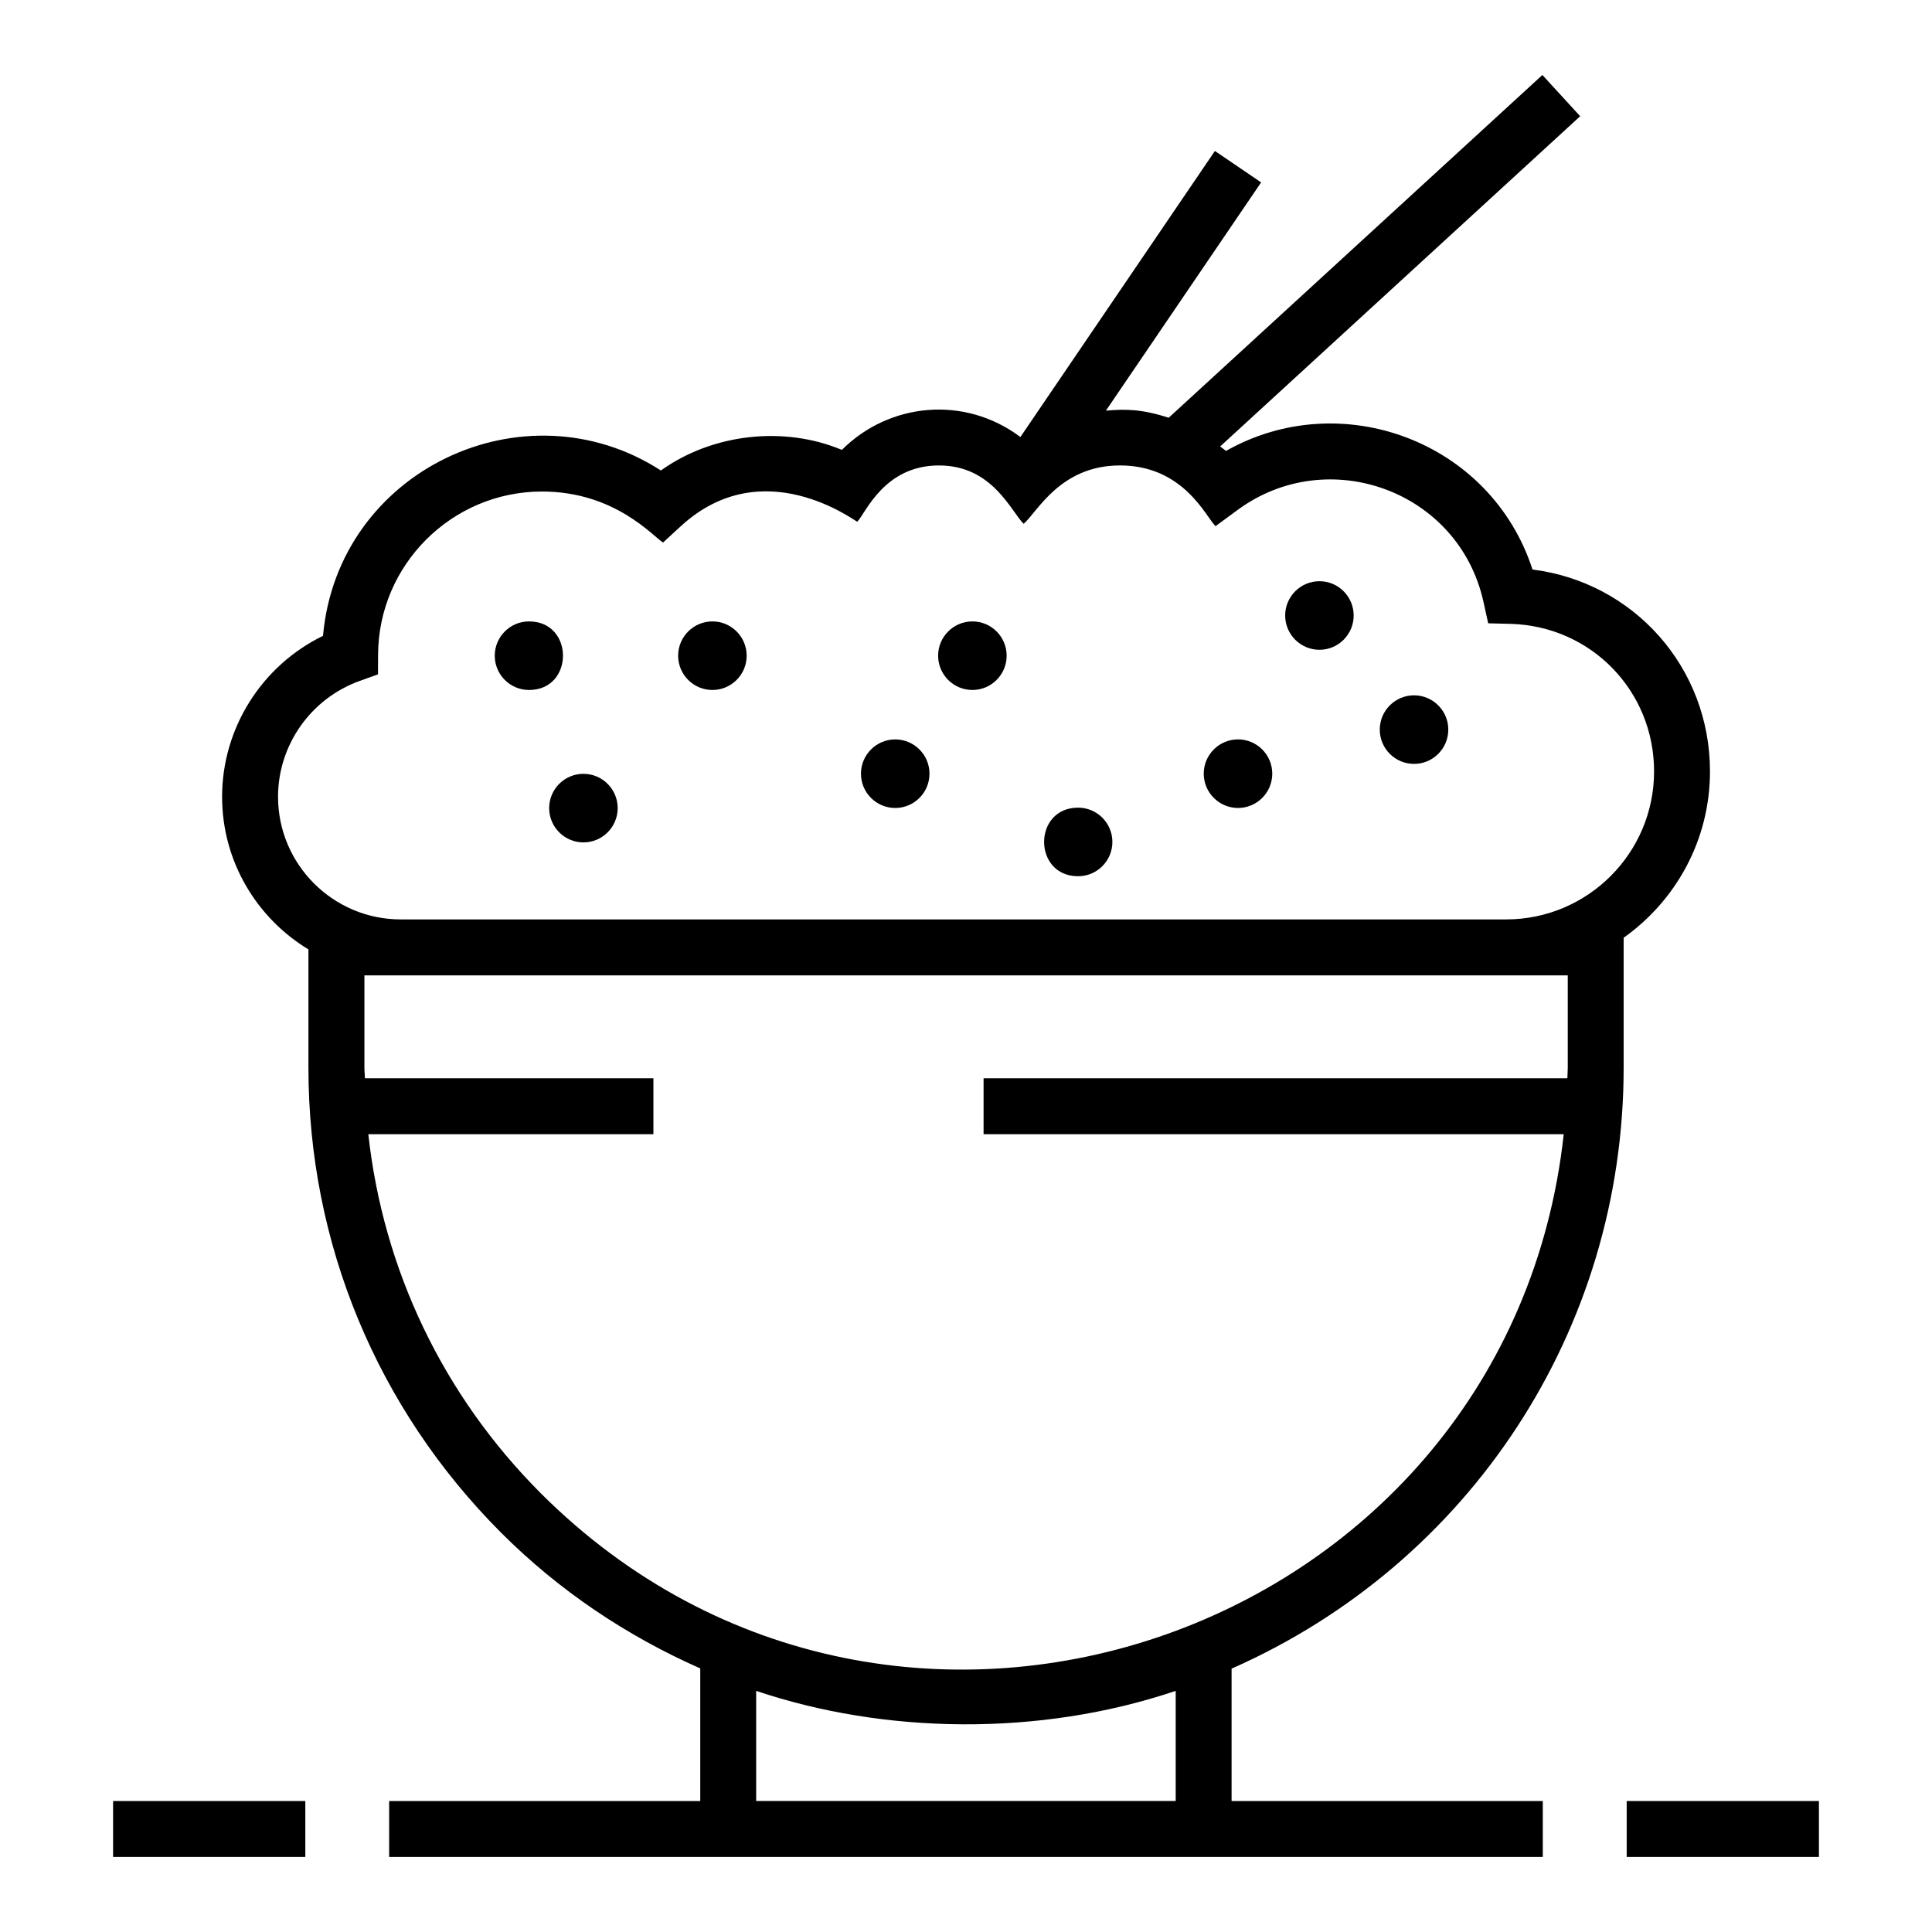 <?xml version="1.0" encoding="UTF-8"?>
<!-- Uploaded to: SVG Repo, www.svgrepo.com, Generator: SVG Repo Mixer Tools -->
<svg fill="#000000" width="800px" height="800px" version="1.1" viewBox="144 144 512 512" xmlns="http://www.w3.org/2000/svg">
 <g>
  <path d="m173.97 621.29h50.945v14.816h-50.945z"/>
  <path d="m575.09 621.29h50.945v14.816h-50.945z"/>
  <path d="m298.62 349.07c-5.016 0-9.086 4.074-9.086 9.086 0 5.016 4.074 9.086 9.086 9.086 5 0 9.074-4.074 9.074-9.086 0-5.012-4.074-9.086-9.074-9.086z"/>
  <path d="m332.8 308.68c-5.016 0-9.086 4.074-9.086 9.086 0 5.016 4.074 9.086 9.086 9.086 5 0 9.074-4.074 9.074-9.086s-4.074-9.086-9.074-9.086z"/>
  <path d="m284.2 308.68c-5.016 0-9.086 4.074-9.086 9.086 0 5.016 4.074 9.086 9.086 9.086 11.988 0.004 12.008-18.172 0-18.172z"/>
  <path d="m429.72 376.21c5 0 9.074-4.074 9.074-9.086 0-5.016-4.074-9.086-9.074-9.086-12.027 0-12.023 18.172 0 18.172z"/>
  <path d="m472.09 358.12c5 0 9.074-4.074 9.074-9.086 0-5.016-4.074-9.086-9.074-9.086-5.016 0-9.086 4.074-9.086 9.086 0 5.012 4.074 9.086 9.086 9.086z"/>
  <path d="m493.67 316.2c5 0 9.066-4.074 9.066-9.086 0-5.016-4.066-9.086-9.066-9.086-5.016 0-9.086 4.074-9.086 9.086-0.004 5.012 4.07 9.086 9.086 9.086z"/>
  <path d="m518.74 346.44c5 0 9.074-4.074 9.074-9.086 0-5.016-4.074-9.086-9.074-9.086-5.016 0-9.086 4.074-9.086 9.086-0.004 5.016 4.07 9.086 9.086 9.086z"/>
  <path d="m381.25 339.95c-5.016 0-9.086 4.074-9.086 9.086 0 5.016 4.074 9.086 9.086 9.086 5 0 9.074-4.074 9.074-9.086 0-5.012-4.074-9.086-9.074-9.086z"/>
  <path d="m401.7 308.68c-5.016 0-9.086 4.074-9.086 9.086 0 5.016 4.074 9.086 9.086 9.086 5 0 9.074-4.074 9.074-9.086s-4.074-9.086-9.074-9.086z"/>
  <path d="m465.96 184.01-51.543 75.805c-14.758-11.066-34.715-9.168-47.309 3.41-15.391-6.426-34.266-4.328-47.965 5.457-36.215-23.363-85.637-0.074-89.543 43.824-16.18 7.871-26.742 24.426-26.742 42.652 0 17.145 9.191 32.145 22.879 40.445v31.336c0 46.473 18.117 90.223 51.023 123.21 15.285 15.285 33.09 27.277 52.812 36v35.145l-82.445-0.004v14.816h305.73v-14.816h-82.473v-35.078c63.246-27.934 103.9-89.844 103.9-159.28v-34.418c13.816-9.797 22.879-25.879 22.879-44.07 0-27.625-20.246-50.148-47.031-53.512-11.102-34.156-50.867-48.648-81.238-31.422-0.477-0.449-1.043-0.77-1.539-1.191l95.41-87.516-10.016-10.926-99.035 90.836c-7.164-2.332-11.59-2.336-16.637-1.879l41.133-60.492zm-10.387 408.09v29.18h-111.18v-29.18c33.742 11.375 74.832 12.258 111.18 0zm103.9-189.62v24.457c0 0.949-0.09 1.879-0.105 2.82h-154.71v14.816h153.75c-14.543 132.32-176.6 189.65-271.15 95.102-25.898-25.961-41.715-59.242-45.648-95.102h75.551v-14.816h-76.453c-0.016-0.945-0.137-1.875-0.137-2.82v-24.457zm-93.344-119.04 5.891-4.328c23.906-17.543 58.609-5.125 65.117 24.406l1.25 5.664 5.801 0.145c21.395 0.527 38.16 17.703 38.16 39.113 0 21.625-17.59 39.215-39.215 39.215h-292.94c-17.922 0-32.508-14.586-32.508-32.508 0-13.695 8.684-26.027 21.613-30.684l4.875-1.75 0.023-5.188c0.086-23.863 19.57-43.266 43.441-43.266 19.316 0 29.391 11.875 32.074 13.516l4.711-4.328c21.742-19.961 46.027-1.371 46.77-1.188 2.258-2.32 7.094-14.91 21.648-14.91 14.188 0 19.066 12.16 22.445 15.469 3.609-3.109 9.652-15.469 25.527-15.469 16.918-0.004 22.797 13.699 25.316 16.09z"/>
 </g>
</svg>